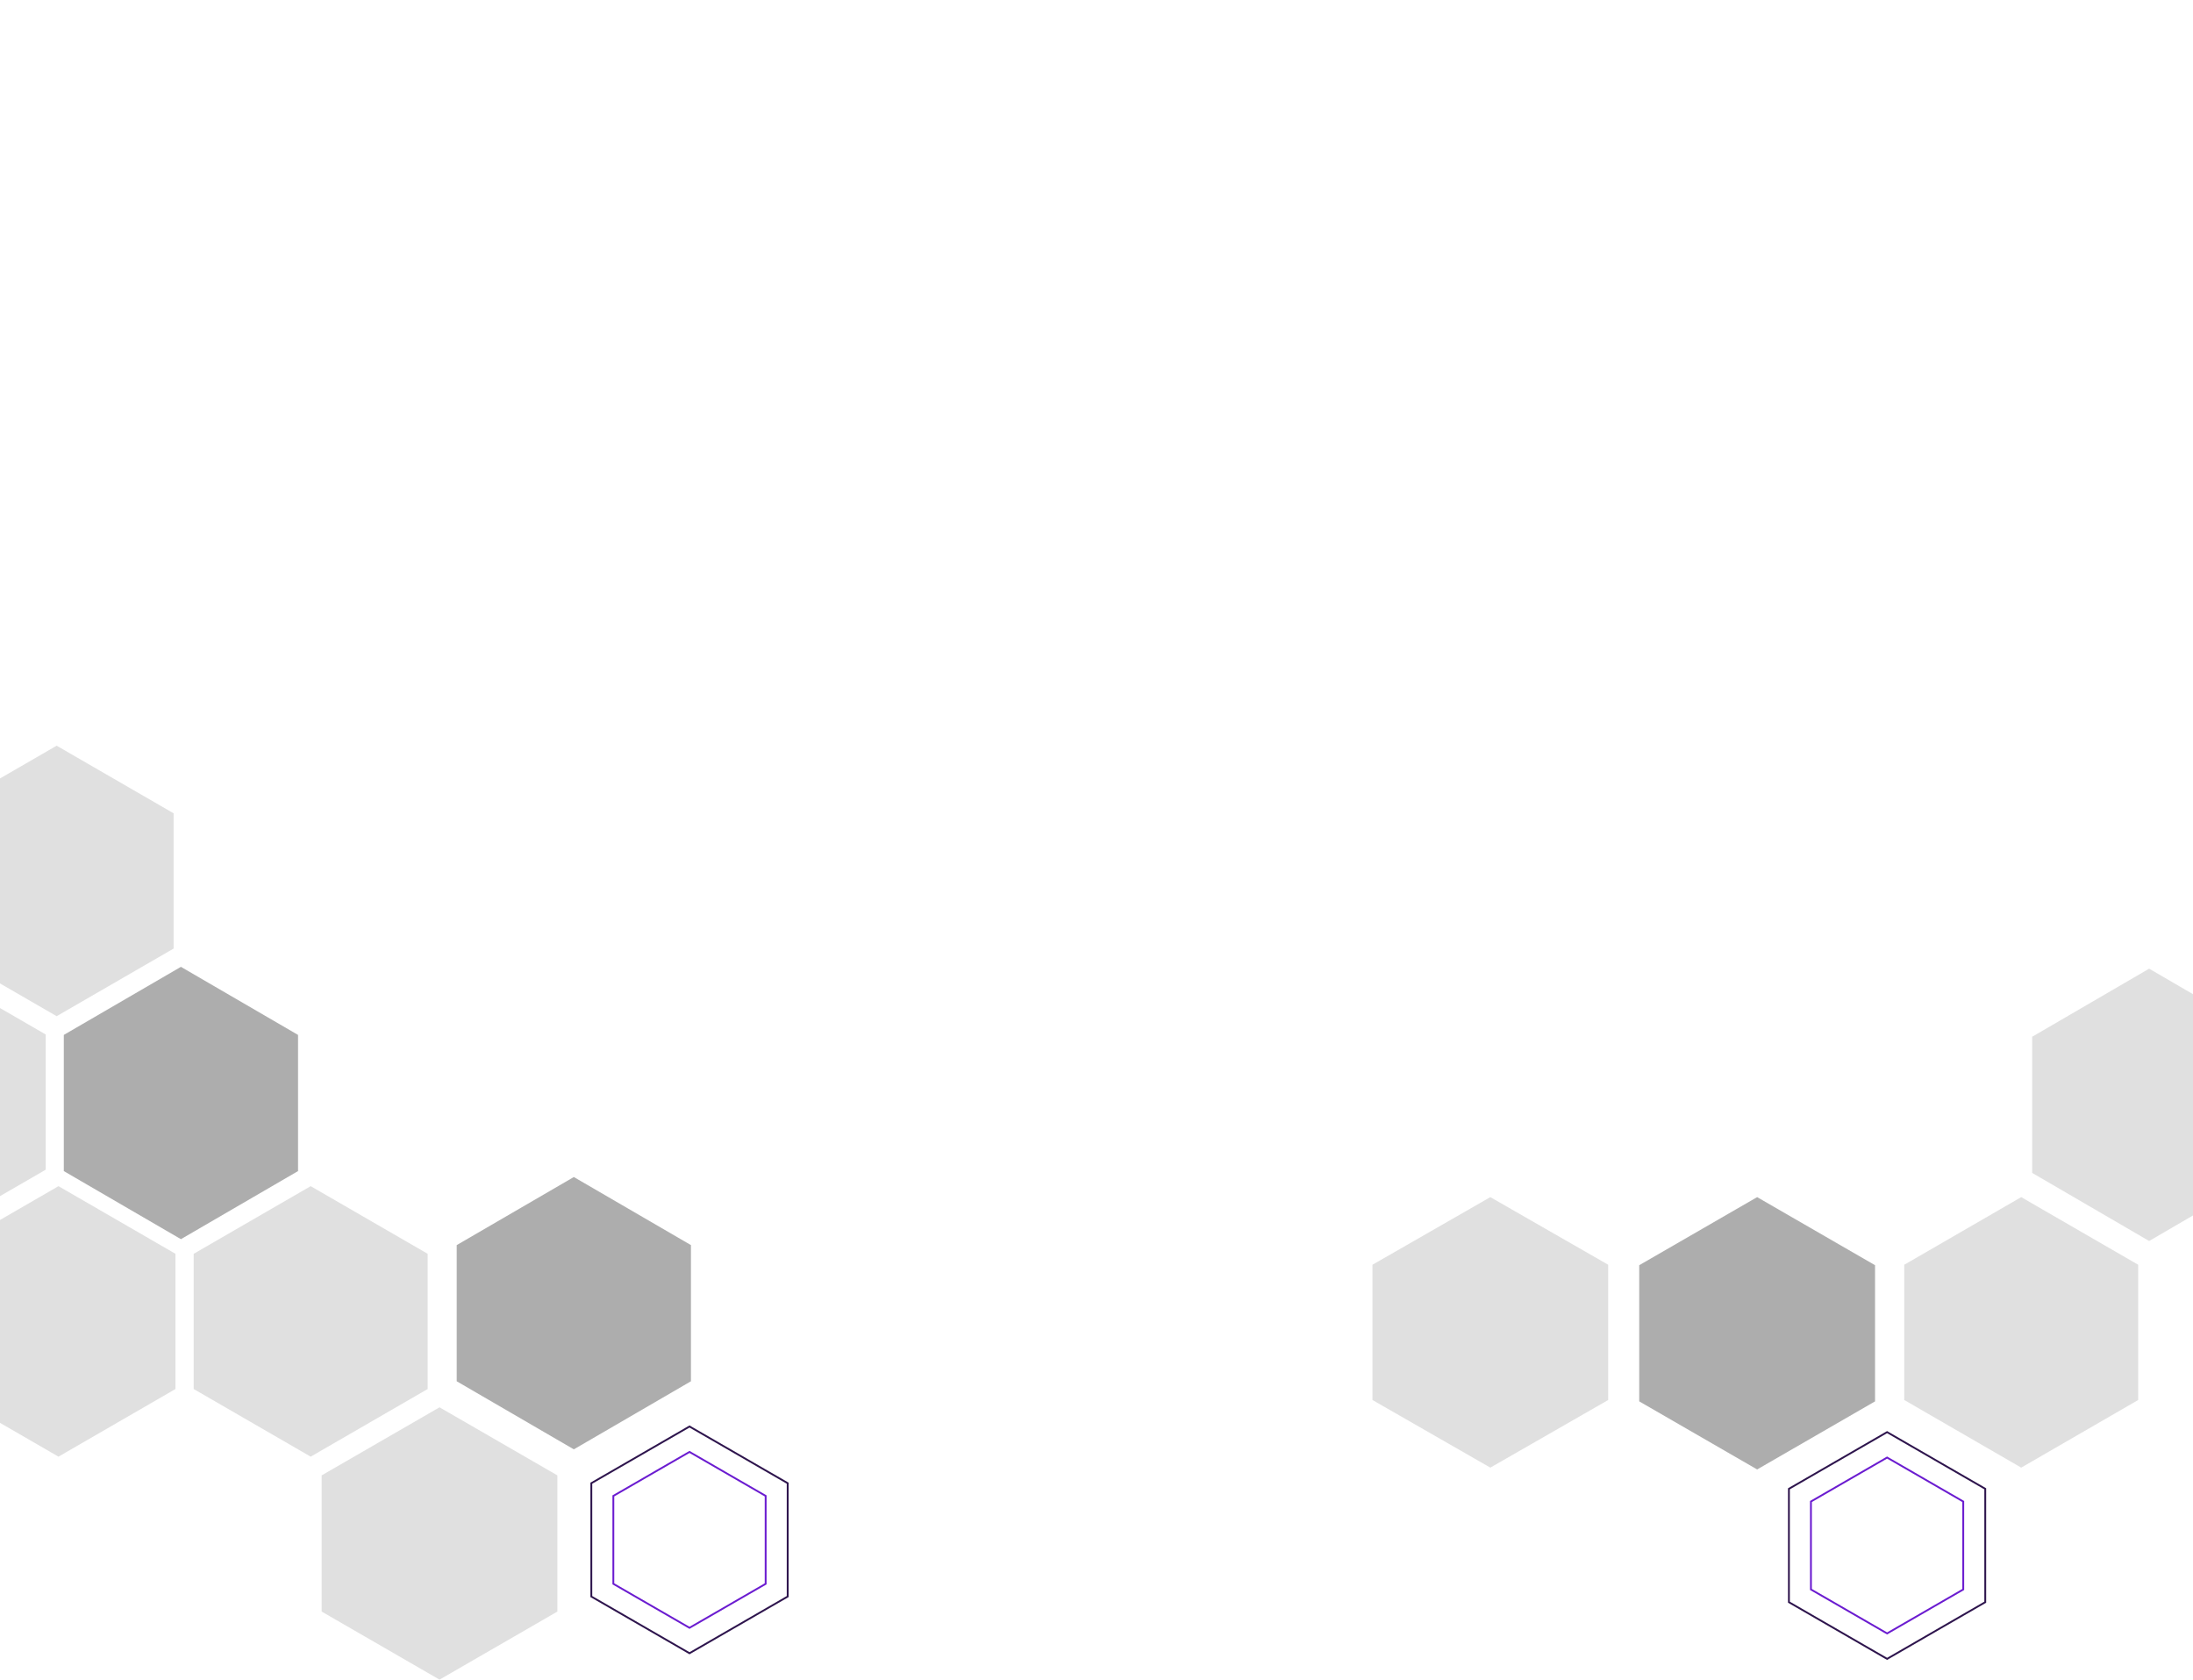 <?xml version="1.0" encoding="UTF-8"?> <svg xmlns="http://www.w3.org/2000/svg" width="1200" height="919" viewBox="0 0 1200 919" fill="none"> <g clip-path="url(#clip0_140_79)"> <path d="M240.5 770L305 807.25V881.75L240.5 919L176 881.75V807.25L240.5 770Z" fill="#161616" fill-opacity="0.13"></path> <path d="M815.5 655L880 692V766L815.5 803L751 766V692L815.5 655Z" fill="#161616" fill-opacity="0.13"></path> <path d="M1176 530L1240 567.25V641.75L1176 679L1112 641.75V567.25L1176 530Z" fill="#161616" fill-opacity="0.13"></path> <path d="M170 649L234 686V760L170 797L106 760V686L170 649Z" fill="#161616" fill-opacity="0.13"></path> <path d="M32 649L96 686V760L32 797L-32 760V686L32 649Z" fill="#161616" fill-opacity="0.13"></path> <path d="M-39 529L25 566V640L-39 677L-103 640V566L-39 529Z" fill="#161616" fill-opacity="0.13"></path> <path d="M31 408L95 445V519L31 556L-33 519V445L31 408Z" fill="#161616" fill-opacity="0.13"></path> <path d="M1106 655L1170 692V766L1106 803L1042 766V692L1106 655Z" fill="#161616" fill-opacity="0.13"></path> <path d="M314 644L378.086 681.25V755.75L314 793L249.914 755.75V681.25L314 644Z" fill="#161616" fill-opacity="0.35"></path> <path d="M99 529L163.086 566.25V640.75L99 678L34.914 640.75V566.25L99 529Z" fill="#161616" fill-opacity="0.35"></path> <path d="M961.5 655L1026.02 692.25V766.75L961.5 804L896.981 766.75V692.25L961.5 655Z" fill="#161616" fill-opacity="0.35"></path> <path d="M978.888 814.592L1032.61 783.577L1086.32 814.592V876.621L1032.61 907.635L978.888 876.621V814.592Z" stroke="#2E154D"></path> <path d="M990.936 821.548L1032.61 797.489L1074.28 821.548V869.664L1032.61 893.722L990.936 869.664V821.548Z" stroke="#6B1CD0"></path> <path d="M323.575 811.513L377.294 780.498L431.012 811.513V873.541L377.294 904.556L323.575 873.541V811.513Z" stroke="#2E154D"></path> <path d="M335.623 818.469L377.293 794.41L418.963 818.469V866.585L377.293 890.643L335.623 866.585V818.469Z" stroke="#6B1CD0"></path> </g> <defs> <clipPath id="clip0_140_79"> <rect width="1200" height="919" fill="white"></rect> </clipPath> </defs> </svg> 